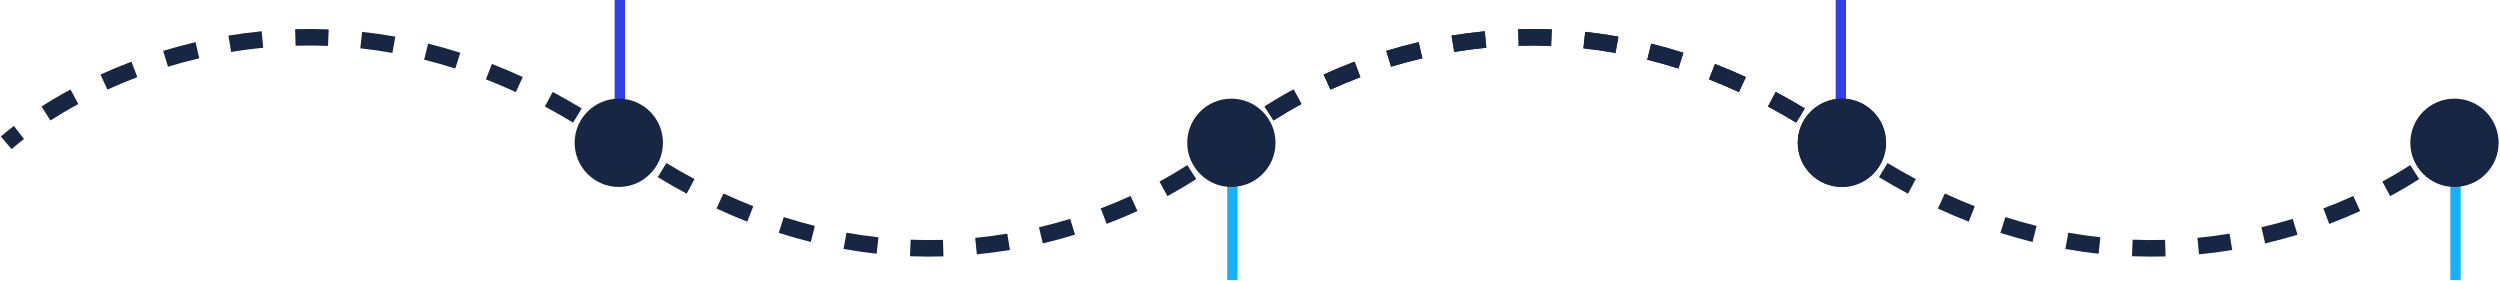 <svg width="1208" height="136" viewBox="0 0 1208 136" fill="none" xmlns="http://www.w3.org/2000/svg">
<line x1="299.5" y1="51.331" x2="299.5" y2="-2.67029e-05" stroke="#3240E8" stroke-width="5"/>
<line x1="889.5" y1="51.331" x2="889.5" y2="-2.67029e-05" stroke="#3240E8" stroke-width="5"/>
<line x1="595.5" y1="135.331" x2="595.5" y2="84" stroke="#15B0FF" stroke-width="5"/>
<line x1="1186.5" y1="135.331" x2="1186.5" y2="84" stroke="#15B0FF" stroke-width="5"/>
<path d="M277.667 69C277.667 80.782 287.218 90.333 299 90.333C310.782 90.333 320.333 80.782 320.333 69C320.333 57.218 310.782 47.667 299 47.667C287.218 47.667 277.667 57.218 277.667 69ZM5.606 72.034C7.462 70.441 9.458 68.816 11.592 67.172L6.709 60.835C4.468 62.561 2.361 64.276 0.394 65.966L5.606 72.034ZM24.366 58.213C28.55 55.533 33.056 52.868 37.861 50.269L34.056 43.232C29.078 45.924 24.402 48.69 20.051 51.477L24.366 58.213ZM51.883 43.302C56.502 41.199 61.328 39.183 66.348 37.287L63.521 29.803C58.334 31.763 53.345 33.847 48.568 36.021L51.883 43.302ZM81.17 32.237C86.068 30.745 91.114 29.379 96.298 28.165L94.474 20.376C89.115 21.631 83.9 23.042 78.838 24.584L81.17 32.237ZM111.676 25.098C116.744 24.262 121.923 23.578 127.202 23.068L126.433 15.105C120.971 15.633 115.615 16.34 110.373 17.205L111.676 25.098ZM142.829 22.092C147.972 21.946 153.197 21.971 158.497 22.184L158.818 14.191C153.333 13.97 147.925 13.944 142.603 14.095L142.829 22.092ZM174.103 23.347C179.212 23.904 184.382 24.641 189.607 25.573L191.011 17.697C185.607 16.733 180.257 15.97 174.97 15.394L174.103 23.347ZM204.938 28.842C209.915 30.078 214.936 31.496 219.995 33.108L222.424 25.486C217.199 23.821 212.011 22.355 206.866 21.077L204.938 28.842ZM234.784 38.344C239.579 40.212 244.404 42.261 249.254 44.498L252.605 37.234C247.609 34.929 242.635 32.817 237.689 30.89L234.784 38.344ZM263.288 51.473C267.818 53.888 272.367 56.473 276.932 59.236L281.074 52.392C276.386 49.554 271.711 46.897 267.052 44.413L263.288 51.473ZM290.164 67.722C292.331 69.191 294.502 70.702 296.674 72.254L301.326 65.746C299.099 64.155 296.875 62.606 294.653 61.1L290.164 67.722Z" fill="#172642"/>
<path d="M616.333 69C616.333 57.218 606.782 47.667 595 47.667C583.218 47.667 573.667 57.218 573.667 69C573.667 80.782 583.218 90.333 595 90.333C606.782 90.333 616.333 80.782 616.333 69ZM592.389 65.97C590.541 67.562 588.553 69.186 586.429 70.828L591.323 77.157C593.554 75.432 595.652 73.719 597.611 72.03L592.389 65.97ZM573.708 79.781C569.541 82.46 565.053 85.124 560.266 87.722L564.081 94.754C569.041 92.062 573.7 89.297 578.034 86.51L573.708 79.781ZM546.297 94.689C541.694 96.792 536.885 98.808 531.884 100.704L534.72 108.185C539.889 106.225 544.861 104.14 549.622 101.965L546.297 94.689ZM517.112 105.756C512.23 107.249 507.201 108.616 502.034 109.83L503.865 117.618C509.206 116.362 514.406 114.95 519.452 113.407L517.112 105.756ZM486.705 112.899C481.652 113.736 476.49 114.42 471.227 114.931L471.999 122.893C477.445 122.365 482.786 121.658 488.012 120.792L486.705 112.899ZM455.647 115.908C450.52 116.054 445.311 116.029 440.027 115.816L439.705 123.809C445.175 124.03 450.568 124.056 455.875 123.905L455.647 115.908ZM424.47 114.652C419.376 114.095 414.222 113.357 409.014 112.425L407.604 120.3C412.993 121.264 418.327 122.028 423.6 122.605L424.47 114.652ZM393.732 109.154C388.771 107.918 383.767 106.499 378.725 104.886L376.287 112.506C381.496 114.172 386.667 115.638 391.797 116.917L393.732 109.154ZM363.986 99.649C359.208 97.781 354.401 95.732 349.567 93.494L346.206 100.754C351.186 103.06 356.142 105.172 361.072 107.1L363.986 99.649ZM335.586 86.521C331.073 84.107 326.542 81.522 321.995 78.761L317.842 85.598C322.512 88.435 327.17 91.091 331.812 93.575L335.586 86.521ZM308.815 70.279C306.657 68.811 304.495 67.301 302.331 65.749L297.669 72.251C299.887 73.841 302.102 75.388 304.316 76.894L308.815 70.279Z" fill="#172642"/>
<path d="M868.667 69C868.667 80.782 878.218 90.333 890 90.333C901.782 90.333 911.333 80.782 911.333 69C911.333 57.218 901.782 47.667 890 47.667C878.218 47.667 868.667 57.218 868.667 69ZM596.606 72.034C598.462 70.441 600.458 68.816 602.592 67.172L597.709 60.835C595.468 62.561 593.361 64.276 591.394 65.966L596.606 72.034ZM615.366 58.213C619.55 55.533 624.056 52.868 628.861 50.269L625.056 43.232C620.078 45.924 615.402 48.69 611.051 51.477L615.366 58.213ZM642.883 43.302C647.502 41.199 652.328 39.183 657.348 37.287L654.521 29.803C649.334 31.763 644.345 33.847 639.568 36.021L642.883 43.302ZM672.17 32.237C677.068 30.745 682.114 29.379 687.298 28.165L685.474 20.376C680.116 21.631 674.9 23.042 669.838 24.584L672.17 32.237ZM702.676 25.098C707.744 24.262 712.923 23.578 718.202 23.068L717.433 15.105C711.971 15.633 706.615 16.34 701.373 17.205L702.676 25.098ZM733.829 22.092C738.972 21.946 744.197 21.971 749.497 22.184L749.818 14.191C744.333 13.97 738.925 13.944 733.603 14.095L733.829 22.092ZM765.103 23.347C770.212 23.904 775.382 24.641 780.607 25.573L782.011 17.697C776.607 16.733 771.257 15.97 765.97 15.394L765.103 23.347ZM795.938 28.842C800.915 30.078 805.936 31.496 810.995 33.108L813.424 25.486C808.199 23.821 803.011 22.355 797.866 21.077L795.938 28.842ZM825.784 38.344C830.579 40.212 835.404 42.261 840.254 44.498L843.605 37.234C838.609 34.929 833.635 32.817 828.689 30.89L825.784 38.344ZM854.288 51.473C858.818 53.888 863.367 56.473 867.932 59.236L872.074 52.392C867.386 49.554 862.711 46.897 858.052 44.413L854.288 51.473ZM881.164 67.722C883.331 69.191 885.502 70.702 887.674 72.254L892.326 65.746C890.099 64.155 887.875 62.606 885.653 61.1L881.164 67.722Z" fill="#172642"/>
<path d="M868.667 69C868.667 80.782 878.218 90.333 890 90.333C901.782 90.333 911.333 80.782 911.333 69C911.333 57.218 901.782 47.667 890 47.667C878.218 47.667 868.667 57.218 868.667 69ZM596.606 72.034C598.462 70.441 600.458 68.816 602.592 67.172L597.709 60.835C595.468 62.561 593.361 64.276 591.394 65.966L596.606 72.034ZM615.366 58.213C619.55 55.533 624.056 52.868 628.861 50.269L625.056 43.232C620.078 45.924 615.402 48.69 611.051 51.477L615.366 58.213ZM642.883 43.302C647.502 41.199 652.328 39.183 657.348 37.287L654.521 29.803C649.334 31.763 644.345 33.847 639.568 36.021L642.883 43.302ZM672.17 32.237C677.068 30.745 682.114 29.379 687.298 28.165L685.474 20.376C680.116 21.631 674.9 23.042 669.838 24.584L672.17 32.237ZM702.676 25.098C707.744 24.262 712.923 23.578 718.202 23.068L717.433 15.105C711.971 15.633 706.615 16.34 701.373 17.205L702.676 25.098ZM733.829 22.092C738.972 21.946 744.197 21.971 749.497 22.184L749.818 14.191C744.333 13.97 738.925 13.944 733.603 14.095L733.829 22.092ZM765.103 23.347C770.212 23.904 775.382 24.641 780.607 25.573L782.011 17.697C776.607 16.733 771.257 15.97 765.97 15.394L765.103 23.347ZM795.938 28.842C800.915 30.078 805.936 31.496 810.995 33.108L813.424 25.486C808.199 23.821 803.011 22.355 797.866 21.077L795.938 28.842ZM825.784 38.344C830.579 40.212 835.404 42.261 840.254 44.498L843.605 37.234C838.609 34.929 833.635 32.817 828.689 30.89L825.784 38.344ZM854.288 51.473C858.818 53.888 863.367 56.473 867.932 59.236L872.074 52.392C867.386 49.554 862.711 46.897 858.052 44.413L854.288 51.473ZM881.164 67.722C883.331 69.191 885.502 70.702 887.674 72.254L892.326 65.746C890.099 64.155 887.875 62.606 885.653 61.1L881.164 67.722Z" fill="#172642"/>
<path d="M1207.33 69C1207.33 57.218 1197.78 47.667 1186 47.667C1174.22 47.667 1164.67 57.218 1164.67 69C1164.67 80.782 1174.22 90.333 1186 90.333C1197.78 90.333 1207.33 80.782 1207.33 69ZM1183.39 65.966C1181.54 67.559 1179.54 69.184 1177.41 70.828L1182.29 77.165C1184.53 75.439 1186.64 73.724 1188.61 72.034L1183.39 65.966ZM1164.63 79.787C1160.45 82.467 1155.94 85.132 1151.14 87.731L1154.94 94.768C1159.92 92.076 1164.6 89.311 1168.95 86.523L1164.63 79.787ZM1137.12 94.698C1132.5 96.801 1127.67 98.817 1122.65 100.713L1125.48 108.197C1130.67 106.237 1135.66 104.153 1140.43 101.979L1137.12 94.698ZM1107.83 105.763C1102.93 107.255 1097.89 108.621 1092.7 109.835L1094.53 117.624C1099.88 116.369 1105.1 114.958 1110.16 113.416L1107.83 105.763ZM1077.32 112.902C1072.26 113.738 1067.08 114.422 1061.8 114.932L1062.57 122.895C1068.03 122.367 1073.39 121.66 1078.63 120.795L1077.32 112.902ZM1046.17 115.908C1041.03 116.054 1035.8 116.029 1030.5 115.816L1030.18 123.809C1035.67 124.03 1041.08 124.056 1046.4 123.905L1046.17 115.908ZM1014.9 114.653C1009.79 114.096 1004.62 113.359 999.393 112.427L997.989 120.303C1003.39 121.267 1008.74 122.03 1014.03 122.606L1014.9 114.653ZM984.062 109.158C979.085 107.922 974.064 106.504 969.005 104.892L966.576 112.514C971.801 114.179 976.989 115.645 982.134 116.923L984.062 109.158ZM954.216 99.656C949.421 97.788 944.596 95.74 939.746 93.502L936.395 100.766C941.391 103.071 946.365 105.183 951.311 107.11L954.216 99.656ZM925.712 86.527C921.182 84.112 916.633 81.527 912.068 78.764L907.926 85.608C912.614 88.446 917.289 91.103 921.948 93.587L925.712 86.527ZM898.836 70.278C896.669 68.809 894.498 67.298 892.326 65.746L887.674 72.254C889.901 73.845 892.125 75.394 894.348 76.9L898.836 70.278Z" fill="#172642"/>
</svg>
